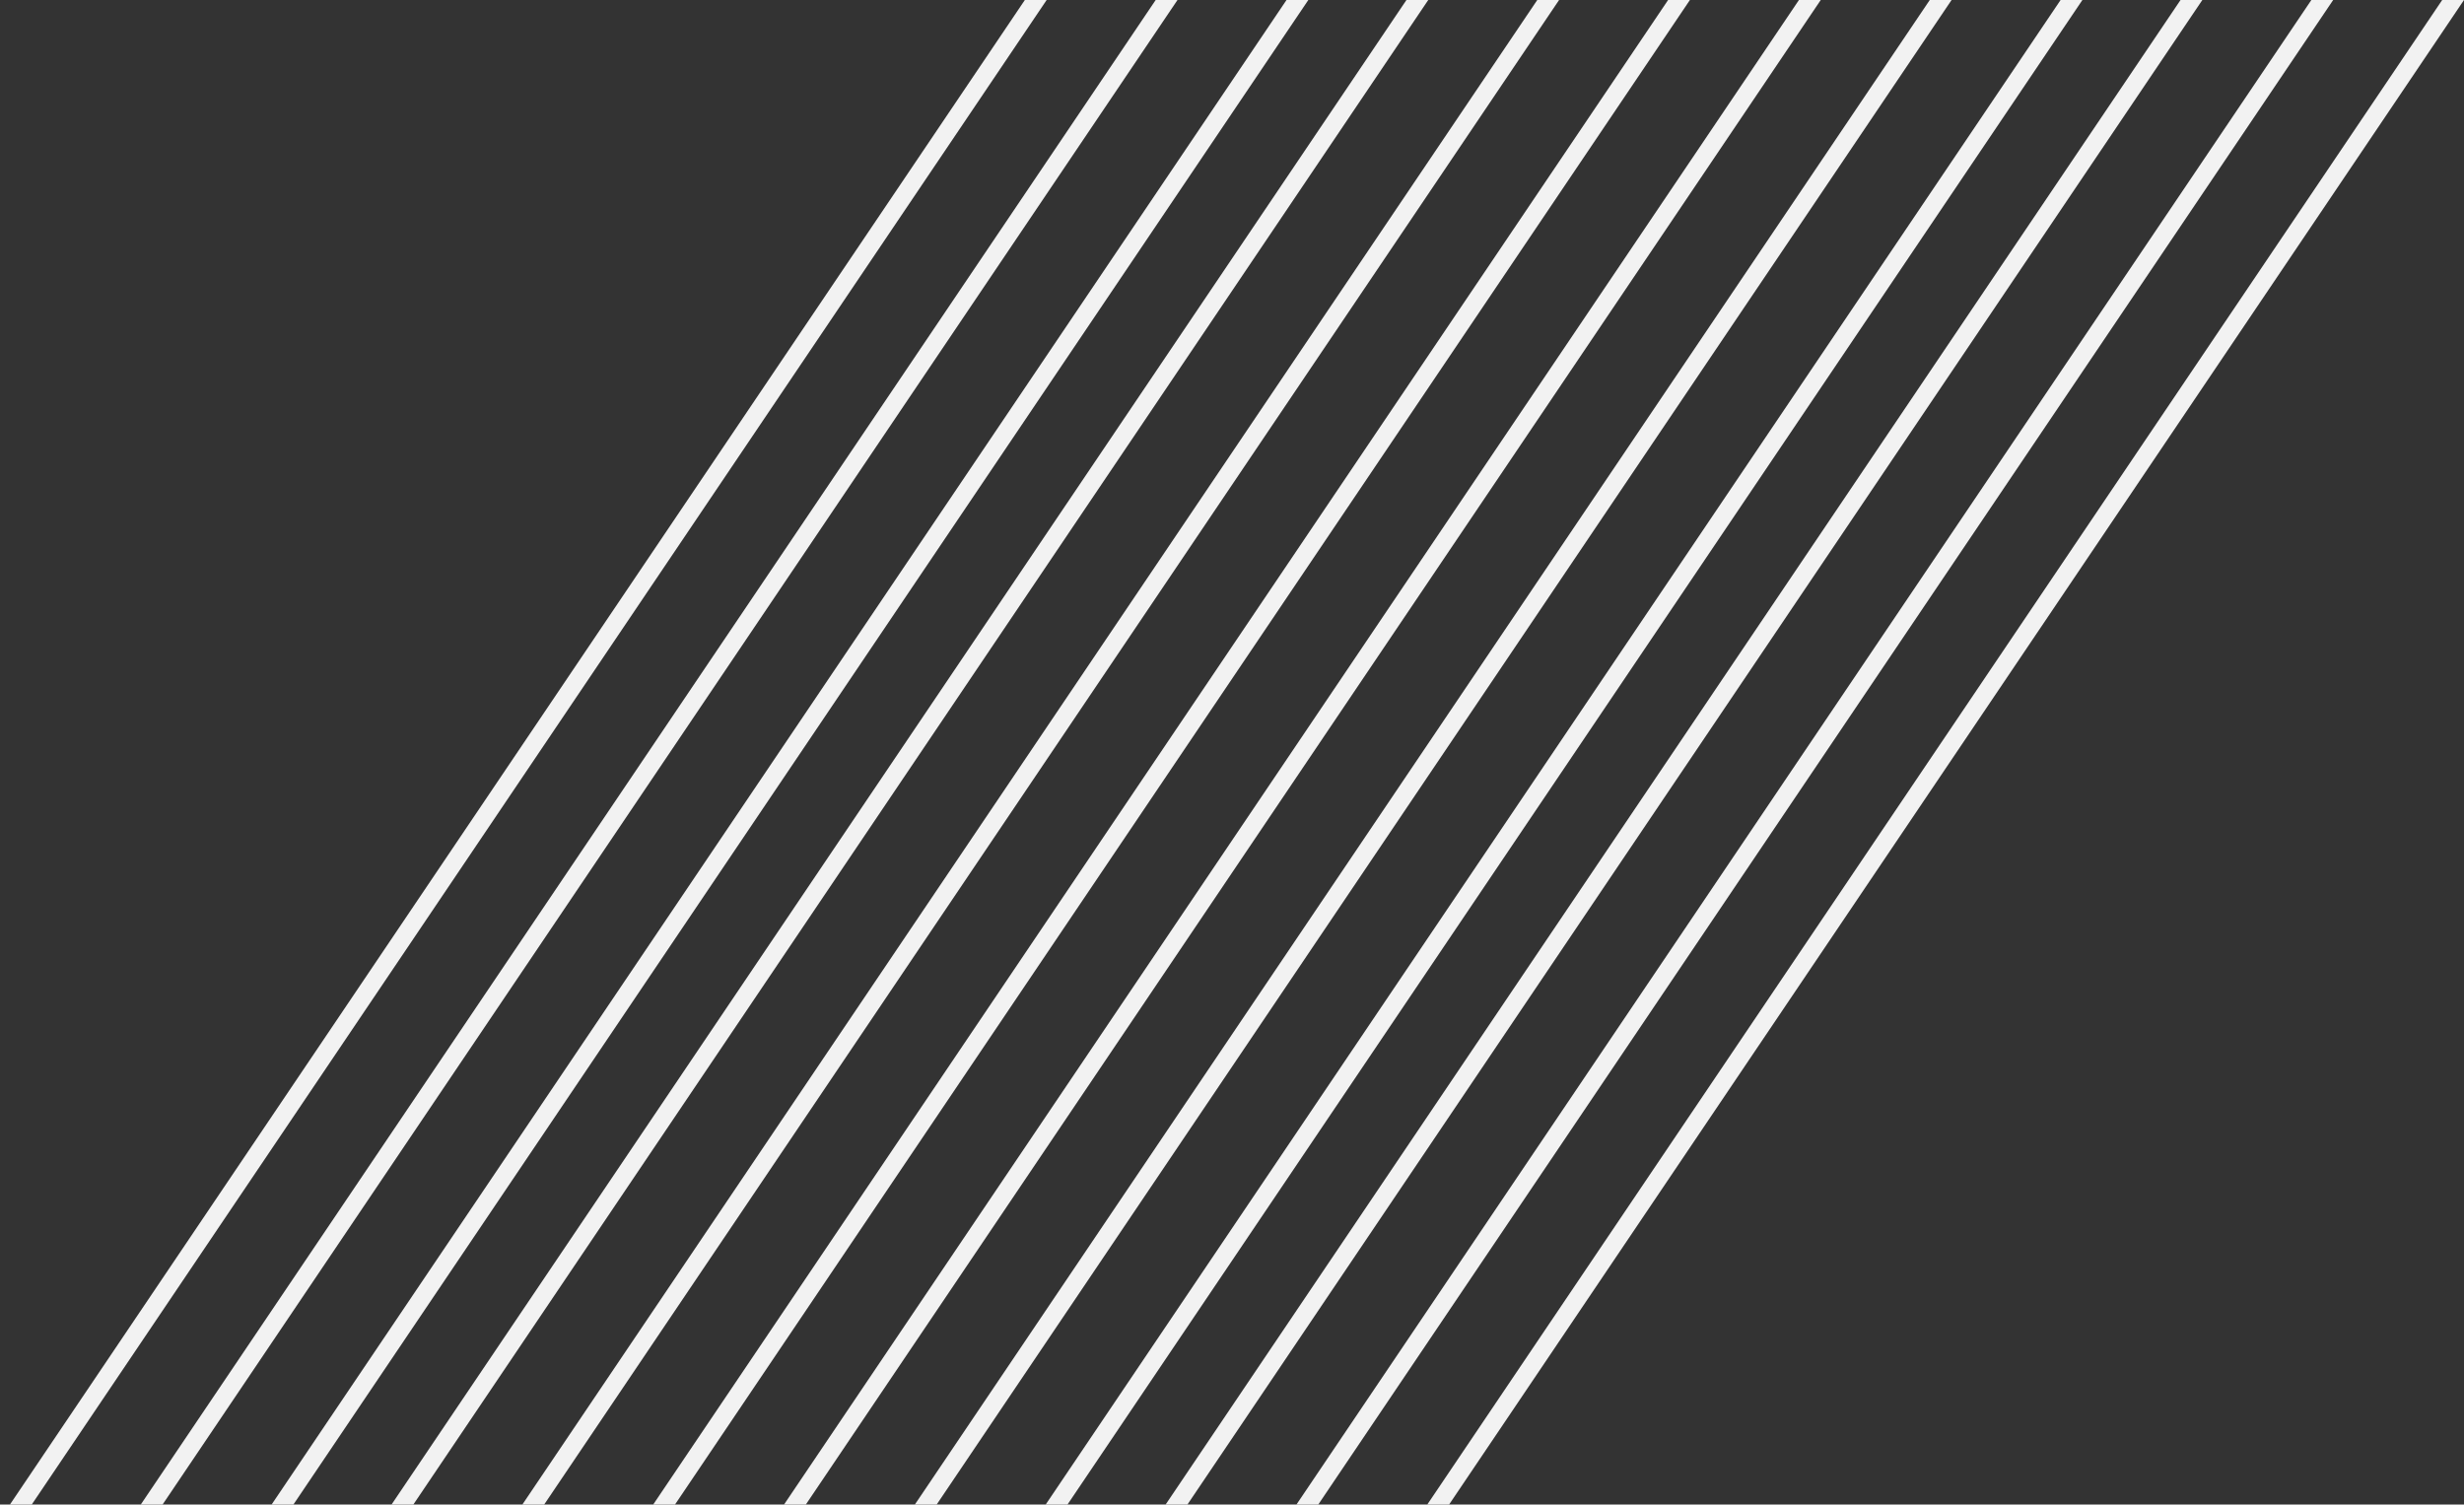 
<svg width="226px" height="138px" viewBox="0 0 226 138" version="1.1" xmlns="http://www.w3.org/2000/svg" xmlns:xlink="http://www.w3.org/1999/xlink">
    <rect x="0" y="0" width="226" height="138" fill="#333333" stroke="none"/>
    <g id="02_homepage" stroke="none" stroke-width="1" fill="none" fill-rule="evenodd">
        <g id="02_colonial_life_arena_hp_tablet" transform="translate(-189, -1138)" fill="#F2F2F2">
            <g id="event_listing" transform="translate(20, 606)">
                <g id="set_1">
                    <g id="featured_event/r3" transform="translate(0, 460)">
                        <g id="bkgd" transform="translate(0, 20)">
                            <path d="M393,52 L395,52 L281,221 L279,221 L393,52 Z M381,52 L383,52 L269,221 L267,221 L381,52 Z M369,52 L371,52 L257,221 L255,221 L369,52 Z M358,52 L360,52 L246,221 L244,221 L358,52 Z M346,52 L348,52 L234,221 L232,221 L346,52 Z M334,52 L336,52 L222,221 L220,221 L334,52 Z M322,52 L324,52 L210,221 L208,221 L322,52 Z M310,52 L312,52 L198,221 L196,221 L310,52 Z M298,52 L300,52 L186,221 L184,221 L298,52 Z M287,52 L289,52 L175,221 L173,221 L287,52 Z M275,52 L277,52 L163,221 L161,221 L275,52 Z M263,52 L265,52 L151,221 L149,221 L263,52 Z" id="Combined-Shape"></path>
                        </g>
                    </g>
                </g>
            </g>
        </g>
    </g>
</svg>